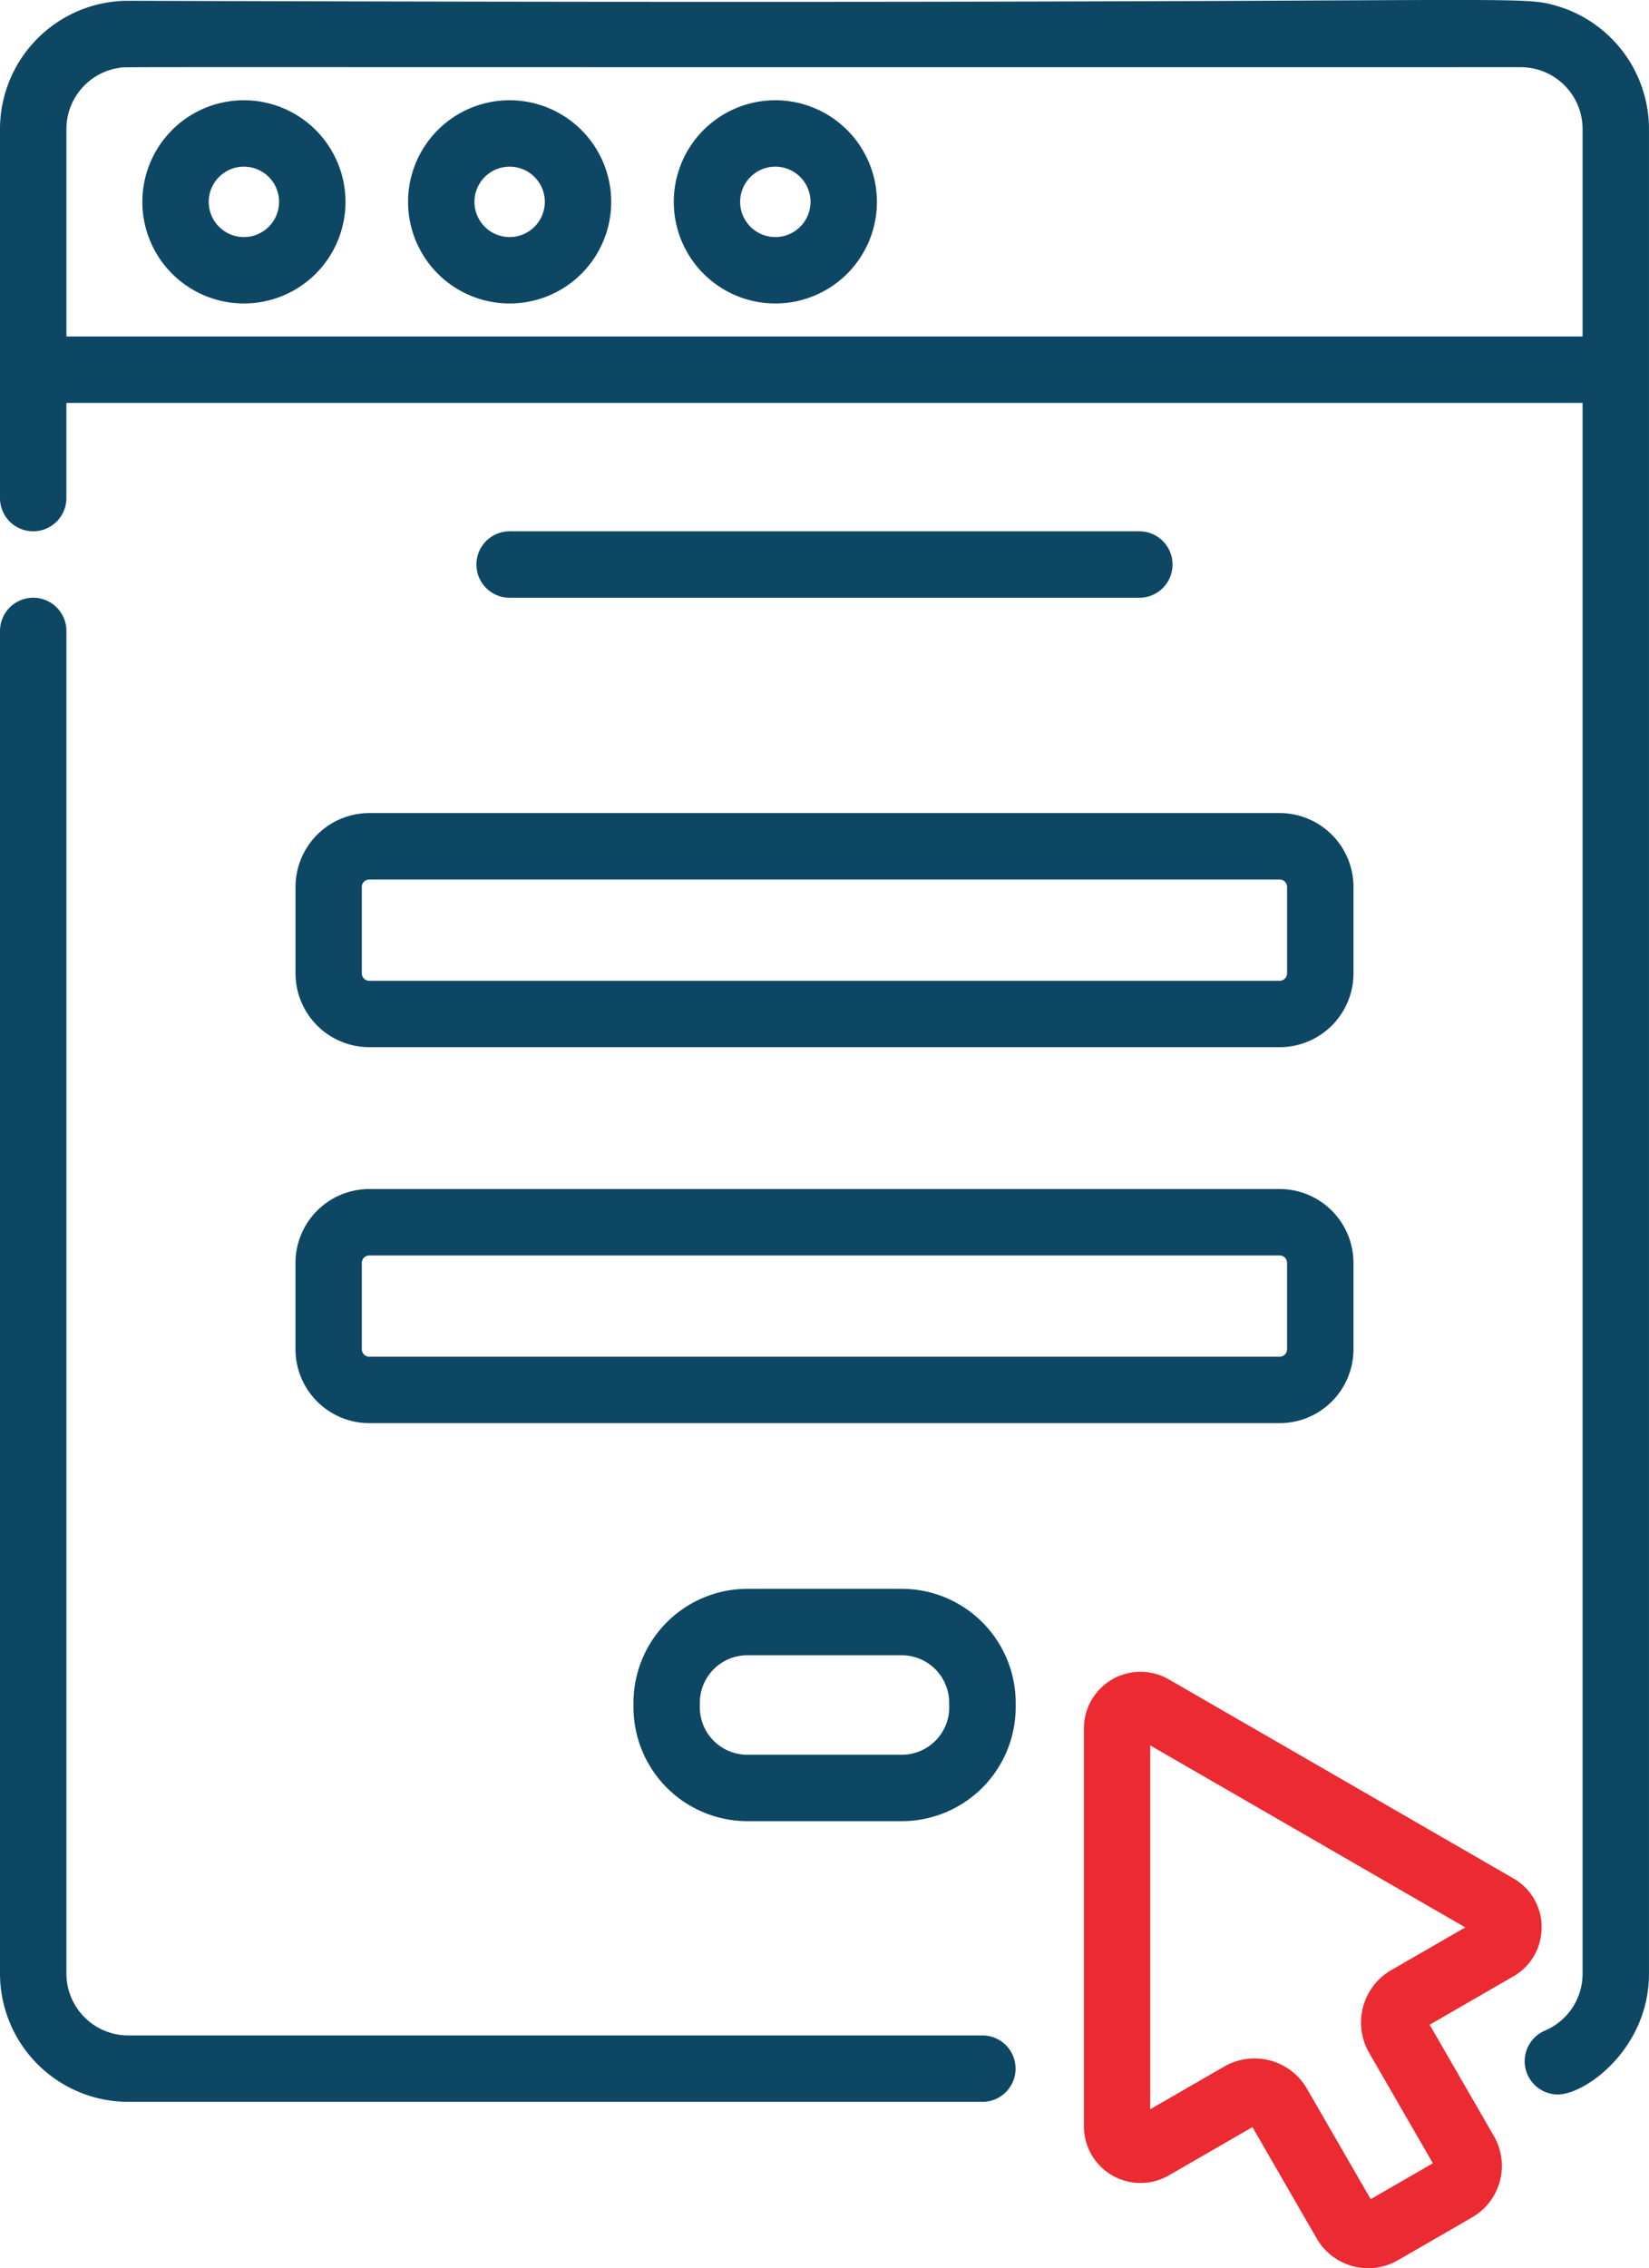 <svg id="Group_33304" data-name="Group 33304" xmlns="http://www.w3.org/2000/svg" xmlns:xlink="http://www.w3.org/1999/xlink" width="61.823" height="85.002" viewBox="0 0 61.823 85.002">
  <defs>
    <clipPath id="clip-path">
      <rect id="Rectangle_2774" data-name="Rectangle 2774" width="61.823" height="85.002" fill="none"/>
    </clipPath>
  </defs>
  <g id="Group_33302" data-name="Group 33302" clip-path="url(#clip-path)">
    <path id="Path_21699" data-name="Path 21699" d="M51.478,32.169a1.245,1.245,0,0,0,0-2.49H27.87a1.245,1.245,0,1,0,0,2.49Z" transform="translate(-8.763 -9.768)" fill="#0e4764"/>
    <path id="Path_21700" data-name="Path 21700" d="M16.514,48.186v3.238a2.771,2.771,0,0,0,2.768,2.768H53.411a2.771,2.771,0,0,0,2.768-2.768V48.186a2.771,2.771,0,0,0-2.768-2.768H19.282a2.771,2.771,0,0,0-2.768,2.768m37.176,0v3.238a.279.279,0,0,1-.278.279H19.282A.279.279,0,0,1,19,51.424V48.186a.279.279,0,0,1,.278-.278H53.411a.279.279,0,0,1,.278.278" transform="translate(-5.435 -14.948)" fill="#0e4764"/>
    <path id="Path_21701" data-name="Path 21701" d="M16.513,72.425a2.771,2.771,0,0,0,2.768,2.768H53.41a2.771,2.771,0,0,0,2.768-2.768V69.187a2.771,2.771,0,0,0-2.768-2.768H19.282a2.771,2.771,0,0,0-2.769,2.768ZM19,69.187a.279.279,0,0,1,.279-.278H53.41a.279.279,0,0,1,.279.278v3.238a.279.279,0,0,1-.279.278H19.282A.279.279,0,0,1,19,72.425Z" transform="translate(-5.435 -21.86)" fill="#0e4764"/>
    <path id="Path_21702" data-name="Path 21702" d="M45.457,88.752H39.666A4.274,4.274,0,0,0,35.4,93.021v.169a4.274,4.274,0,0,0,4.269,4.269h5.791a4.274,4.274,0,0,0,4.269-4.269v-.169a4.274,4.274,0,0,0-4.269-4.269m1.779,4.439a1.781,1.781,0,0,1-1.779,1.779H39.666a1.781,1.781,0,0,1-1.779-1.779v-.169a1.782,1.782,0,0,1,1.779-1.78h5.791a1.782,1.782,0,0,1,1.779,1.78Z" transform="translate(-11.65 -29.21)" fill="#0e4764"/>
    <path id="Path_21703" data-name="Path 21703" d="M36.83,87.269H4.805A2.319,2.319,0,0,1,2.49,84.952V34.635a1.245,1.245,0,0,0-2.49,0V84.952a4.812,4.812,0,0,0,4.806,4.806H36.83a1.245,1.245,0,1,0,0-2.49" transform="translate(0 -10.99)" fill="#0e4764"/>
    <path id="Path_21704" data-name="Path 21704" d="M58.388.228C56.774-.253,57.257.2,4.805.029A4.812,4.812,0,0,0,0,4.835V18.666a1.244,1.244,0,1,0,2.489,0V15.1H59.333V73.962A2.314,2.314,0,0,1,57.917,76.1a1.246,1.246,0,0,0,.486,2.391c1.053,0,3.419-1.736,3.419-4.526V4.835A4.815,4.815,0,0,0,58.388.228m.945,12.383H2.49V4.835A2.32,2.32,0,0,1,4.482,2.541c.305-.043-2.518-.015,52.534-.023a2.319,2.319,0,0,1,2.317,2.317Z" transform="translate(0 0)" fill="#0e4764"/>
    <path id="Path_21705" data-name="Path 21705" d="M11.764,5.6a3.808,3.808,0,1,0,3.808,3.808A3.812,3.812,0,0,0,11.764,5.6m0,5.127a1.319,1.319,0,1,1,1.318-1.319,1.32,1.32,0,0,1-1.318,1.319" transform="translate(-2.619 -1.843)" fill="#0e4764"/>
    <path id="Path_21706" data-name="Path 21706" d="M26.613,5.6a3.808,3.808,0,1,0,3.808,3.808A3.812,3.812,0,0,0,26.613,5.6m0,5.127a1.319,1.319,0,1,1,1.319-1.319,1.32,1.32,0,0,1-1.319,1.319" transform="translate(-7.506 -1.843)" fill="#0e4764"/>
    <path id="Path_21707" data-name="Path 21707" d="M41.462,5.6A3.808,3.808,0,1,0,45.27,9.408,3.812,3.812,0,0,0,41.462,5.6m0,5.127A1.319,1.319,0,1,1,42.78,9.408a1.32,1.32,0,0,1-1.318,1.319" transform="translate(-12.393 -1.843)" fill="#0e4764"/>
    <path id="Path_21708" data-name="Path 21708" d="M77.734,102.965a2.1,2.1,0,0,0-1.061-1.838L63.758,93.671a2.122,2.122,0,0,0-3.183,1.838v14.912a2.122,2.122,0,0,0,3.183,1.838l3.135-1.81,2.41,4.175a2.229,2.229,0,0,0,3.043.815l2.785-1.609a2.229,2.229,0,0,0,.815-3.042l-2.41-4.175,3.135-1.81a2.1,2.1,0,0,0,1.061-1.838m-5.633,1.6a2.269,2.269,0,0,0-.831,3.1l2.39,4.139-2.332,1.346-2.39-4.14a2.27,2.27,0,0,0-3.1-.83l-2.776,1.6V96.145l11.813,6.82Z" transform="translate(-19.937 -30.735)" fill="#eb2a31"/>
  </g>
</svg>
